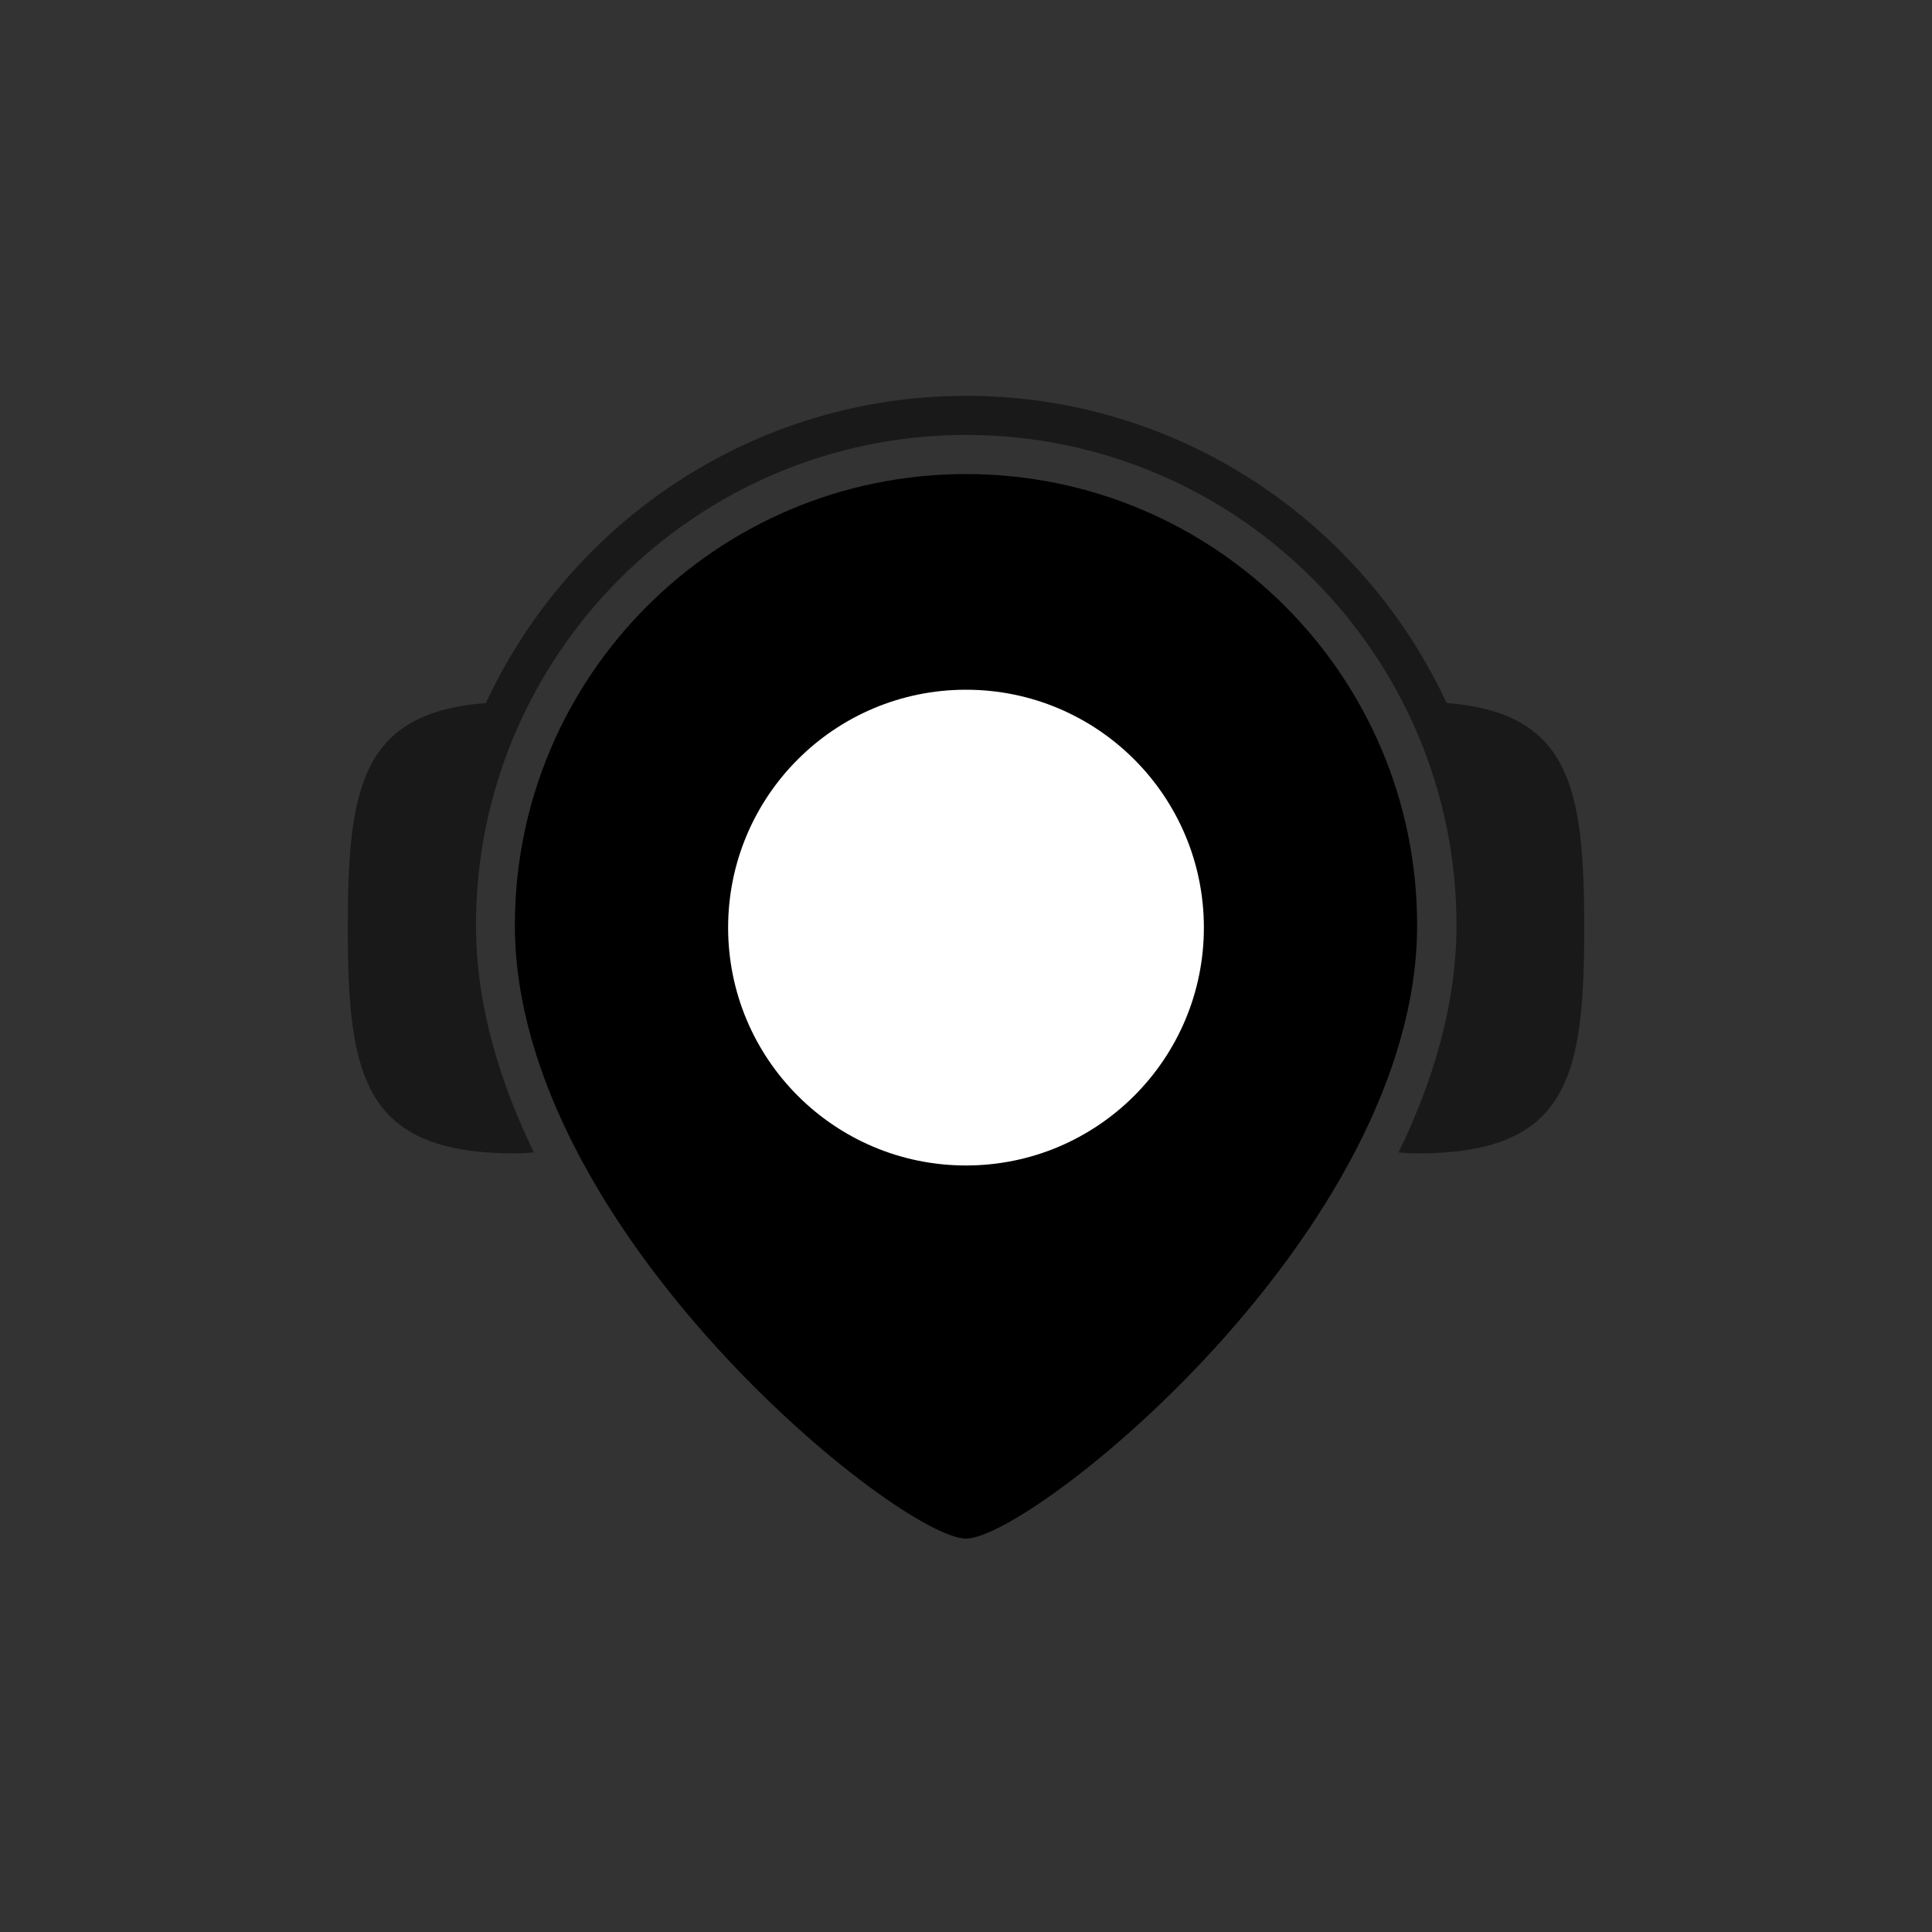 <?xml version="1.0" encoding="utf-8"?>
<!-- Generator: Adobe Illustrator 27.6.1, SVG Export Plug-In . SVG Version: 6.00 Build 0)  -->
<svg version="1.1" id="Layer_1" xmlns="http://www.w3.org/2000/svg" xmlns:xlink="http://www.w3.org/1999/xlink" x="0px" y="0px"
	 viewBox="0 0 800 800" style="enable-background:new 0 0 800 800;" xml:space="preserve">
<rect x="0" y="0" width="800" height="800" fill="#333333" stroke="none"/>
<style type="text/css">
	.st0{opacity:0.5;}
	.st1{fill:#999;}
	.st2{fill:#000;}
	.st3{fill:#fff;}
</style>
<g class="st0">
	<path d="M586.8,477.6c62.4,0,69.2-31,69.2-93.5c0-58.1-5.9-89-57-93c-34.8-75-110.9-127.2-198.9-127.2S236,216.1,201.2,291.1
		c-51.5,4-57.2,34.9-57.2,93c0,62.4,6.9,93.5,69.3,93.5c2.6,0,5.3-0.2,7.8-0.4c-14-28.7-24-60.9-24-94.1c0-111.9,91.1-203,203-203
		s203,91.1,203,203c0,33.2-10,65.4-24,94.1C581.6,477.4,584.2,477.6,586.8,477.6z M400.8,620.9L400.8,620.9L400.8,620.9z"/>
</g>
<path d="M213.2,383.1c0,126.5,159.6,254,186.8,254s186.8-127.4,186.8-254c0-103.2-83.6-186.8-186.8-186.8S213.2,280,213.2,383.1z
	 M306.5,384.1c0-51.6,41.8-93.5,93.5-93.5s93.5,41.8,93.5,93.5s-41.8,93.5-93.5,93.5S306.5,435.7,306.5,384.1z"/>
<circle class="st1" cx="400" cy="384.1" r="93.5"/>
  <circle cx="400" cy="384.1" fill="none" r="20" stroke="#999" stroke-width="10">
    <animate attributeName="r" from="110.5" to="367" dur="0.5s" begin="0s" repeatCount="indefinite"/>
    <animate attributeName="opacity" from="0.5" to="0.1" dur="0.5s" begin="0s" repeatCount="indefinite"/>
    <animate attributeName="stroke-width" from="40" to="20" dur="0.5s" begin="0s" repeatCount="indefinite"/>
  </circle>
  <circle class="st3" cx="400" cy="384.1" r="93.5" stroke="#fff" stroke-width="10">
    <animate attributeName="r" from="93.5" to="110.5" dur="0.5s" begin="0s" repeatCount="indefinite"/>
  </circle>
</svg>
 